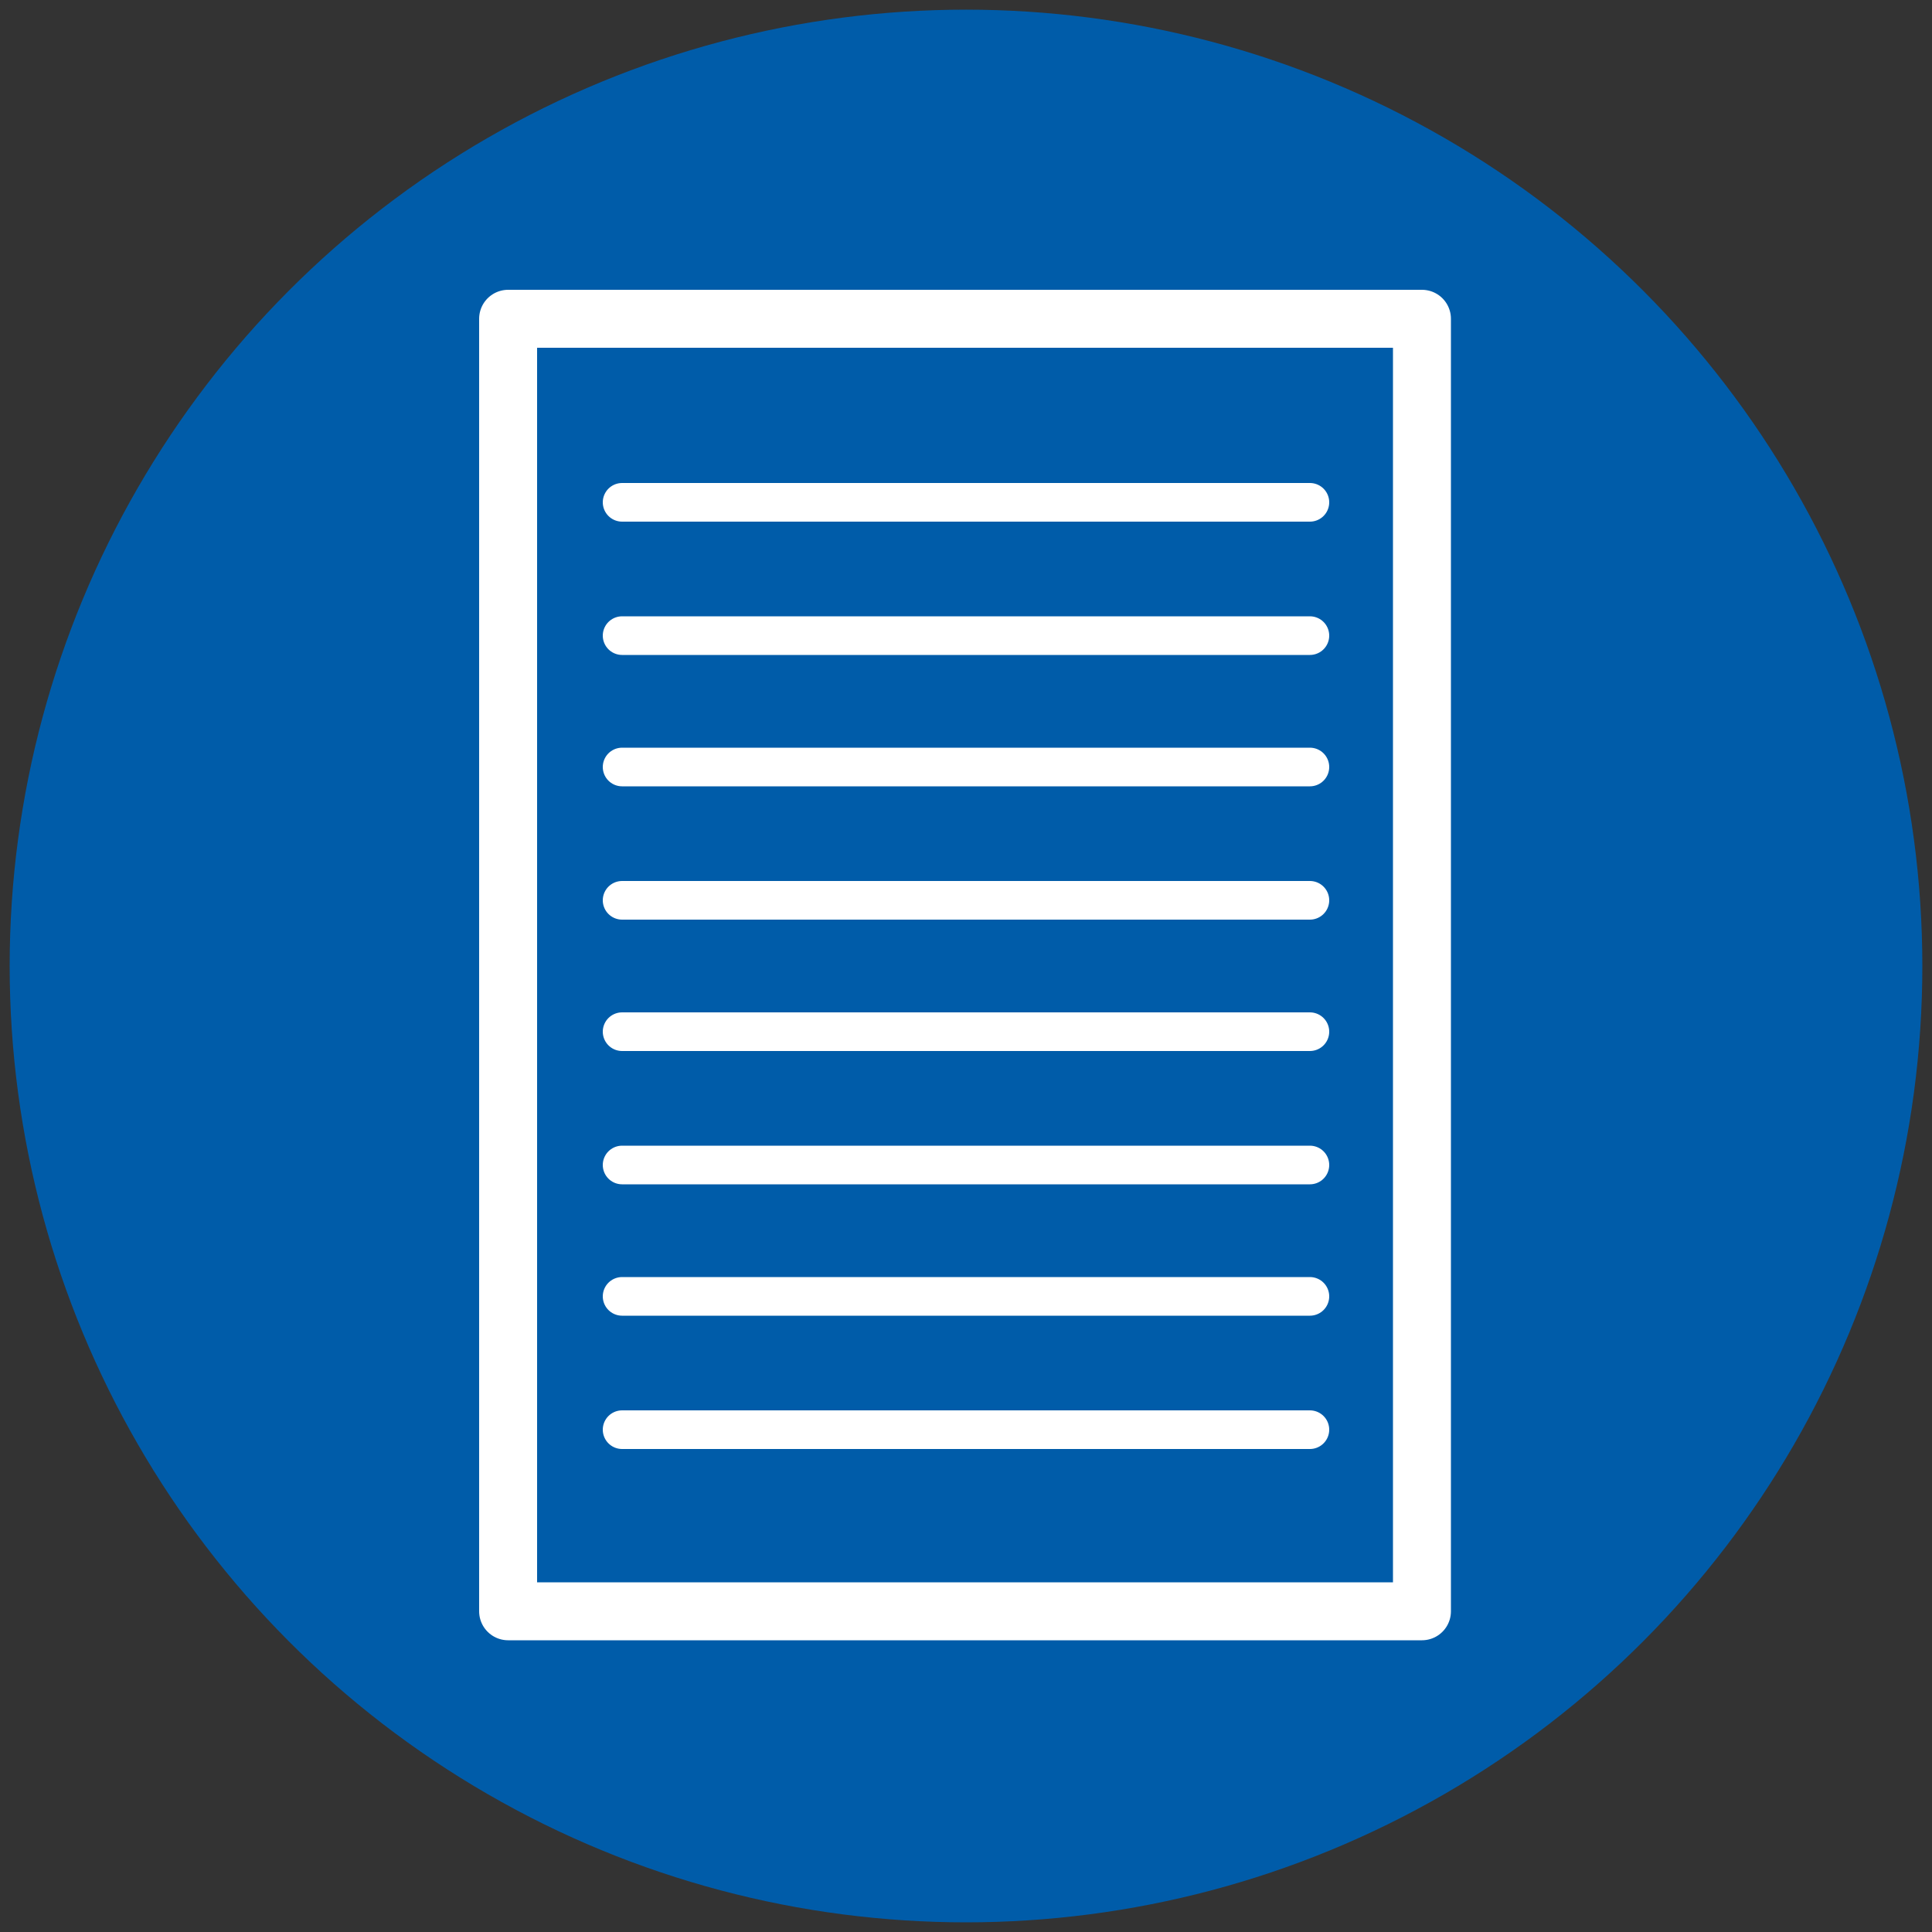 <?xml version="1.0" encoding="UTF-8"?>
<svg id="Ebene_1" xmlns="http://www.w3.org/2000/svg" version="1.1" viewBox="0 0 100 100">
  <rect x="0" y="0" width="100" height="100" fill="#333333" stroke="none"/>
  <!-- Generator: Adobe Illustrator 29.4.0, SVG Export Plug-In . SVG Version: 2.1.0 Build 152)  -->
  <defs>
    <style>
      .st0 {
        stroke-width: 3px;
      }

      .st0, .st1 {
        fill: none;
        stroke: #fff;
        stroke-linecap: round;
        stroke-linejoin: round;
      }

      .st1 {
        stroke-width: 2px;
      }

      .st2 {
        fill: #005ca9;
      }
    </style>
  </defs>
  <circle class="st2" cx="50" cy="50" r="49.5"/>
  <rect class="st0" x="26.3" y="16.5" width="47.3" height="66.9"/>
  <g>
    <line class="st1" x1="32.2" y1="26" x2="67.8" y2="26"/>
    <line class="st1" x1="32.2" y1="32.9" x2="67.8" y2="32.9"/>
    <line class="st1" x1="32.2" y1="39.7" x2="67.8" y2="39.7"/>
    <line class="st1" x1="32.2" y1="46.6" x2="67.8" y2="46.6"/>
    <line class="st1" x1="32.2" y1="53.4" x2="67.8" y2="53.4"/>
    <line class="st1" x1="32.2" y1="67.1" x2="67.8" y2="67.1"/>
    <line class="st1" x1="32.2" y1="60.3" x2="67.8" y2="60.3"/>
    <line class="st1" x1="32.2" y1="74" x2="67.8" y2="74"/>
  </g>
</svg>